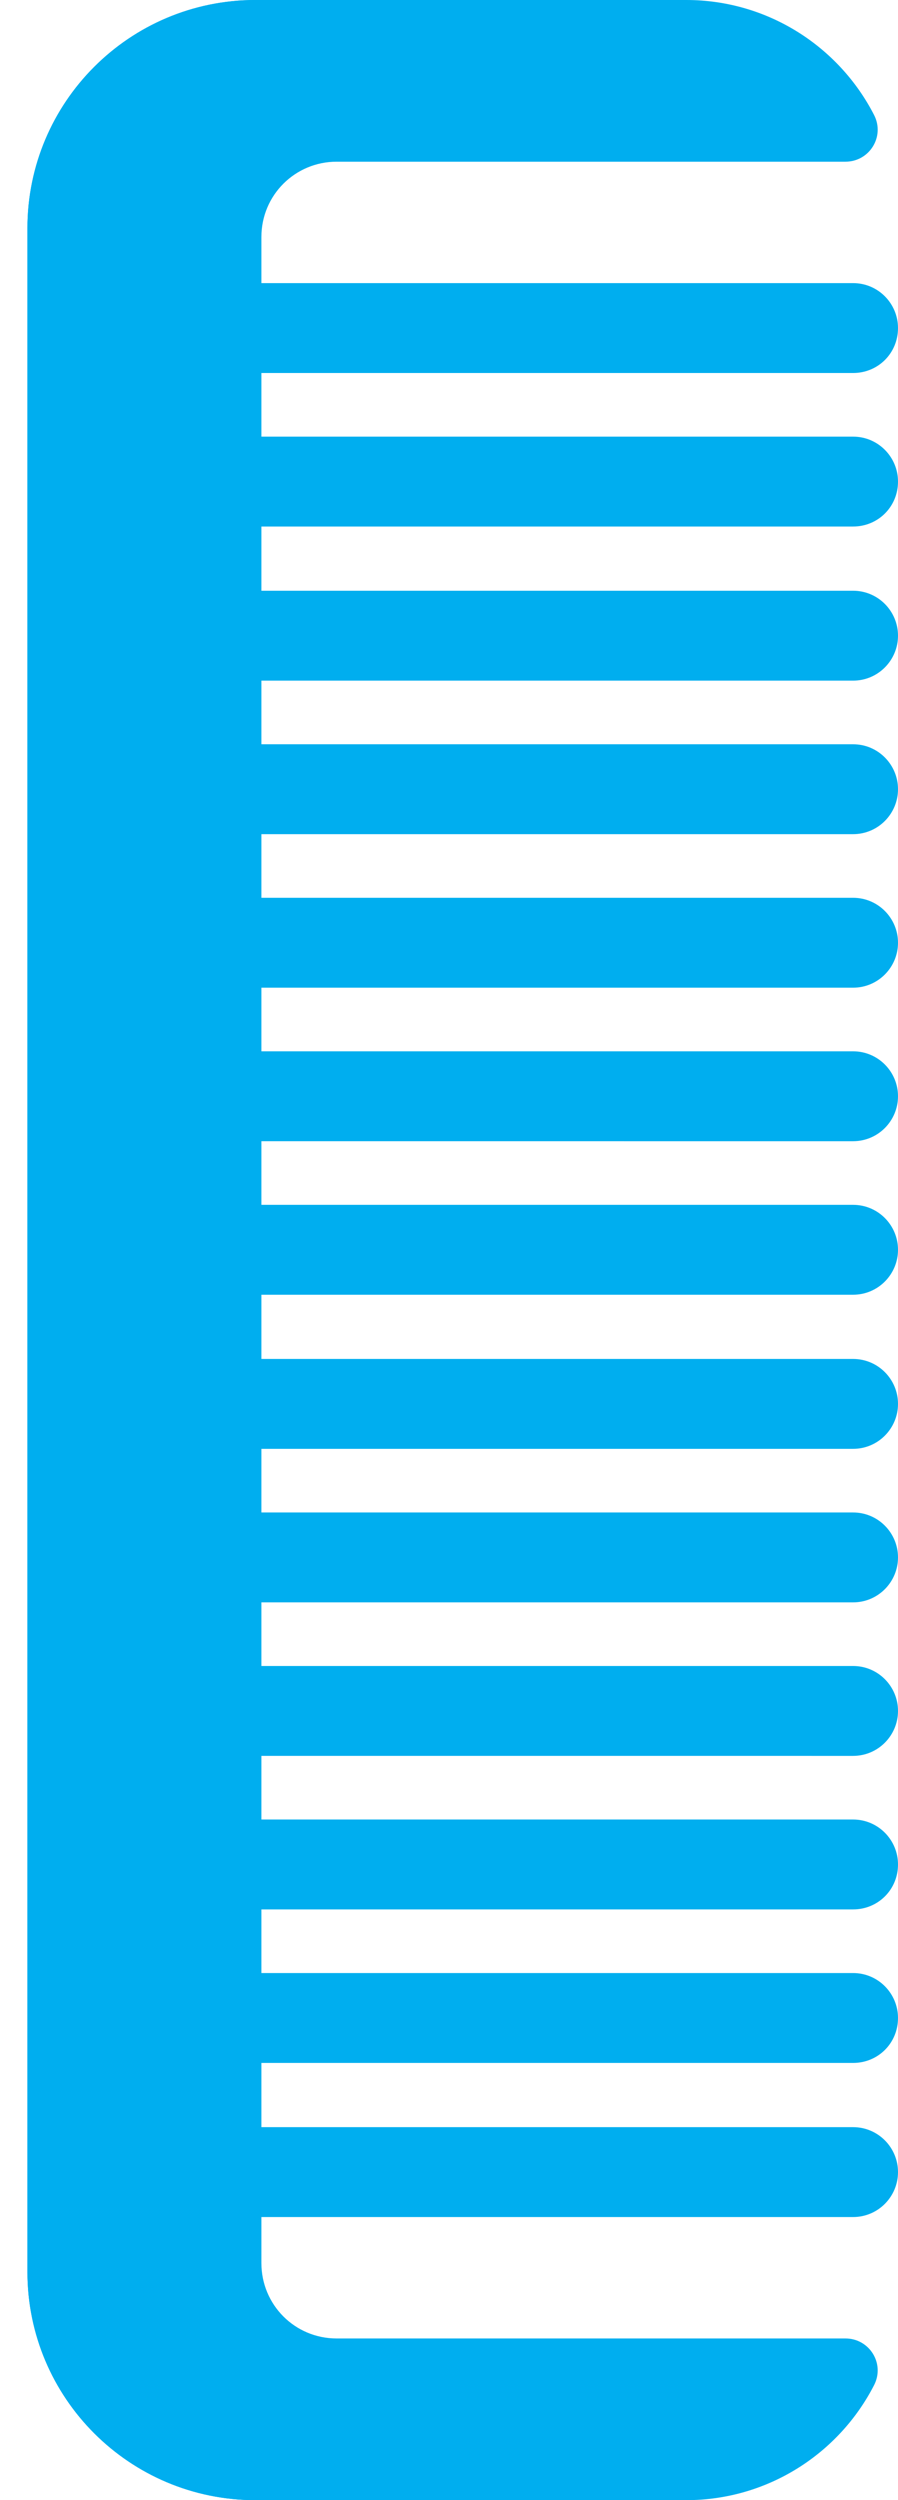 <svg xmlns="http://www.w3.org/2000/svg" viewBox="0 0 153.9 428.3"><g fill="#00aeef"><path class="st0" d="M146.2 63.9H39.1c-4.3 0-7.7-3.5-7.7-7.7s3.5-7.7 7.7-7.7h107.1c4.3 0 7.7 3.5 7.7 7.7 0 4.3-3.4 7.7-7.7 7.7zm0 26.3H39.1c-4.3 0-7.7-3.5-7.7-7.7s3.5-7.7 7.7-7.7h107.1c4.3 0 7.7 3.5 7.7 7.7 0 4.3-3.4 7.7-7.7 7.7zm0 26.4H39.1c-4.3 0-7.7-3.5-7.7-7.7s3.5-7.7 7.7-7.7h107.1c4.3 0 7.7 3.5 7.7 7.7s-3.4 7.7-7.7 7.7zm0 26.3H39.1c-4.3 0-7.7-3.5-7.7-7.7s3.5-7.7 7.7-7.7h107.1c4.3 0 7.7 3.5 7.7 7.7s-3.4 7.7-7.7 7.7zm0 26.3H39.1c-4.3 0-7.7-3.5-7.7-7.7s3.5-7.7 7.7-7.7h107.1c4.3 0 7.7 3.5 7.7 7.7s-3.4 7.7-7.7 7.7zm0 26.3H39.1c-4.3 0-7.7-3.5-7.7-7.7s3.5-7.7 7.7-7.7h107.1c4.3 0 7.7 3.5 7.7 7.7s-3.4 7.7-7.7 7.7zm0 26.3H39.1c-4.3 0-7.7-3.5-7.7-7.7s3.5-7.7 7.7-7.7h107.1c4.3 0 7.7 3.5 7.7 7.7s-3.4 7.7-7.7 7.7zm0 26.4H39.1c-4.3 0-7.7-3.5-7.7-7.7s3.5-7.7 7.7-7.7h107.1c4.3 0 7.7 3.5 7.7 7.7s-3.4 7.7-7.7 7.7zm0 26.3H39.1c-4.3 0-7.7-3.5-7.7-7.7s3.5-7.7 7.7-7.7h107.1c4.3 0 7.7 3.5 7.7 7.7s-3.4 7.7-7.7 7.7zm0 26.3H39.1c-4.3 0-7.7-3.5-7.7-7.7s3.5-7.7 7.7-7.7h107.1c4.3 0 7.7 3.5 7.7 7.7s-3.4 7.7-7.7 7.7zm0 26.3H39.1c-4.3 0-7.7-3.5-7.7-7.7s3.5-7.7 7.7-7.7h107.1c4.3 0 7.7 3.5 7.7 7.7 0 4.3-3.4 7.7-7.7 7.7zm0 26.3H39.1c-4.3 0-7.7-3.5-7.7-7.7s3.5-7.7 7.7-7.7h107.1c4.3 0 7.7 3.5 7.7 7.7 0 4.3-3.4 7.7-7.7 7.7zm0 26.4H39.1c-4.3 0-7.7-3.5-7.7-7.7s3.5-7.7 7.7-7.7h107.1c4.3 0 7.7 3.5 7.7 7.7s-3.4 7.7-7.7 7.7z"/><path class="st0" d="M144.9 400.6H57.7c-7.2 0-12.9-5.8-12.9-12.9V40.6c0-7.2 5.8-12.9 12.9-12.9h87.2c4.1 0 6.8-4.3 4.9-8C143.8 8 131.6 0 117.6 0H43.8C22.2 0 4.7 17.5 4.7 39.1v350.1c0 21.6 17.5 39.1 39.1 39.1h73.8c14 0 26.2-8 32.2-19.7 1.9-3.7-.8-8-4.9-8z"/><path class="st0" d="M25.6 389.1v-350C25.6 17.5 43.1 0 64.7 0H43.8C22.2 0 4.7 17.5 4.7 39.1v350.1c0 21.6 17.5 39.1 39.1 39.1h20.9c-21.6 0-39.1-17.6-39.1-39.2z"/></g></svg>